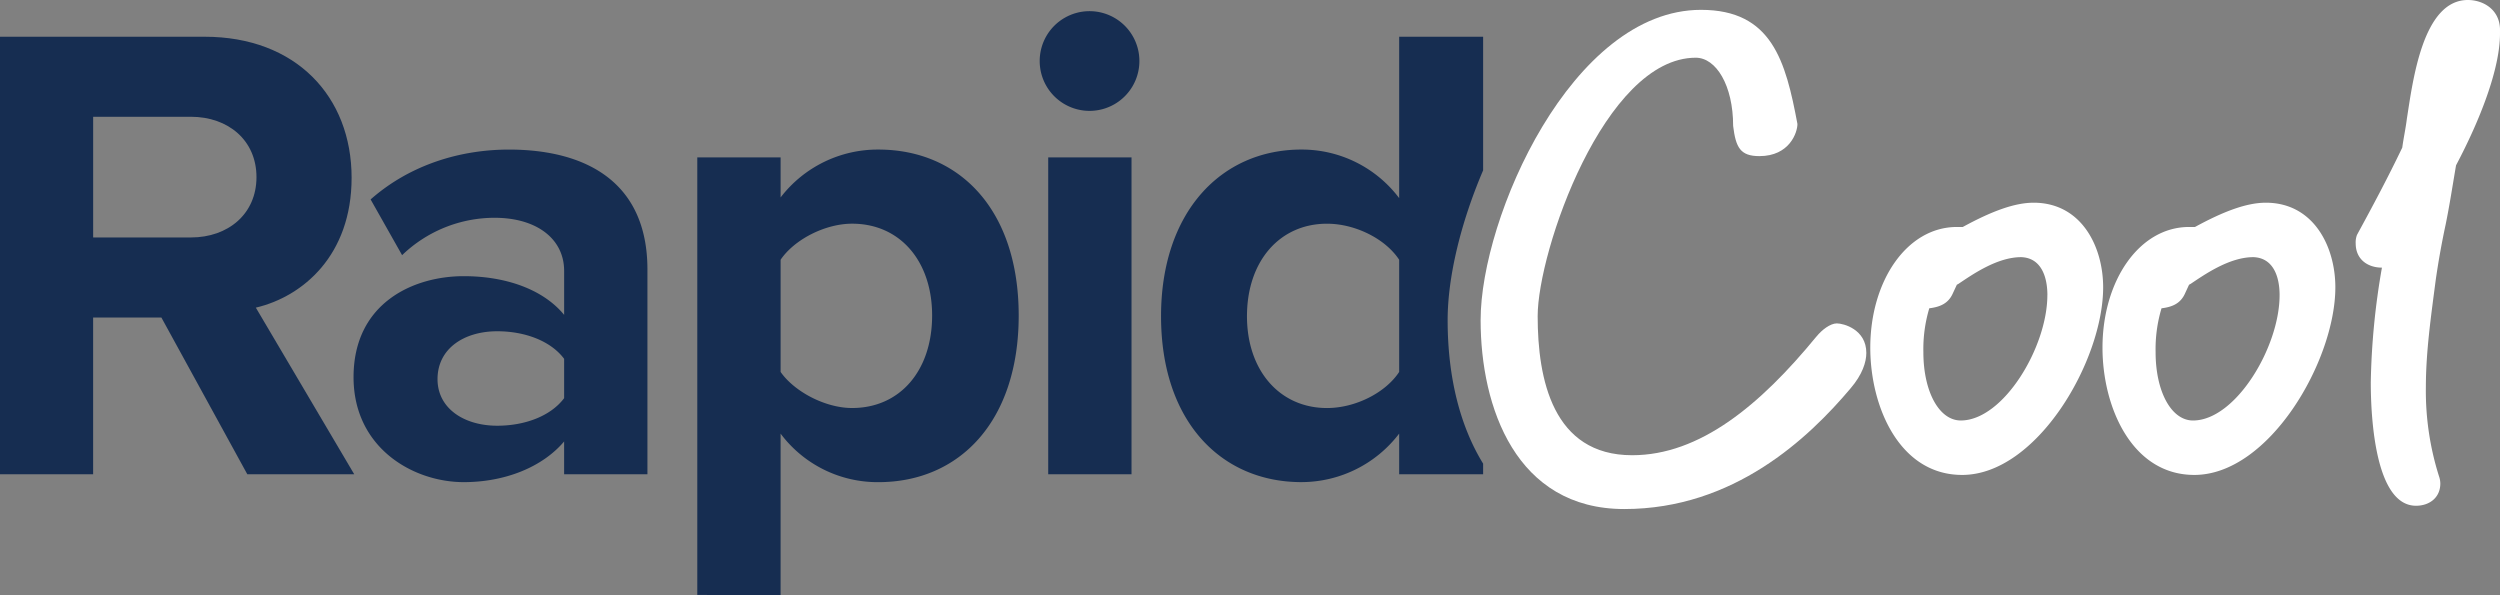 <svg xmlns="http://www.w3.org/2000/svg" width="320.033" height="76.165" viewBox="155 11302.569 320.033 76.165"><rect x="155" y="11302.569" width="320.033" height="76.165" fill="#808080" stroke="none"/><g data-name="Group 1100"><path d="M387.536 11345.648c.672-.84 1.763-1.68 2.603-1.68.84 0 3.776.756 3.776 3.78 0 1.175-.504 2.77-2.015 4.534-5.375 6.381-14.947 15.451-28.971 15.451-13.855 0-18.39-13.019-18.39-24.185 0-13.1 11.672-39.718 28.214-39.718 9.07 0 10.834 6.55 12.343 14.61 0 1.092-1.008 4.115-4.87 4.115-2.436 0-3.024-1.092-3.36-3.863 0-5.206-2.183-8.735-4.786-8.735-11.673 0-20.238 24.771-20.238 33.085 0 8.059 1.932 17.802 12.092 17.802 8.65 0 16.375-6.382 23.597-15.199" fill="#fff" fill-rule="evenodd" data-name="Path 1234"></path><path d="M394.421 11347.075c0-8.566 4.702-15.45 11.084-15.45h.756c3.694-2.016 6.634-3.107 9.07-3.107 6.13 0 8.9 5.625 8.9 10.832 0 9.405-8.481 24.016-18.054 24.016-7.977 0-11.756-8.65-11.756-16.29m22.673-6.718c0-2.436-.84-4.787-3.36-4.87-3.106 0-6.297 2.267-8.061 3.442-.084 0-.084.084-.169.084l-.507 1.09c-.588 1.343-1.68 1.763-3.023 1.93a18.214 18.214 0 0 0-.756 5.627c0 5.038 2.016 8.735 4.787 8.735 5.458 0 11.084-9.405 11.084-16.04" fill="#fff" fill-rule="evenodd" data-name="Path 1235"></path><path d="M424.147 11347.075c0-8.566 4.701-15.45 11.084-15.45h.756c3.694-2.016 6.633-3.107 9.069-3.107 6.13 0 8.9 5.625 8.9 10.832 0 9.405-8.48 24.016-18.054 24.016-7.977 0-11.755-8.65-11.755-16.29m22.672-6.718c0-2.436-.84-4.787-3.359-4.87-3.107 0-6.298 2.267-8.062 3.442-.084 0-.084.084-.169.084l-.504 1.092c-.588 1.343-1.68 1.764-3.023 1.93a18.228 18.228 0 0 0-.756 5.627c0 5.038 2.016 8.735 4.787 8.735 5.458 0 11.084-9.405 11.084-16.039" fill="#fff" fill-rule="evenodd" data-name="Path 1236"></path><path d="M475.033 11306.852c0 4.534-2.52 11-5.626 16.878-.42 2.435-.84 5.207-1.344 7.642a103.672 103.672 0 0 0-1.26 7.053c-.588 4.535-1.26 9.154-1.26 13.688a36.222 36.222 0 0 0 1.68 11.42c.107.297.164.609.17.924 0 1.847-1.428 2.855-3.108 2.855-5.206 0-5.794-11.168-5.794-15.786a93.641 93.641 0 0 1 1.428-14.696c-1.764 0-3.36-1.008-3.36-3.107-.02-.372.037-.744.17-1.092 2.015-3.694 3.944-7.305 5.793-11.168.17-1.26.42-2.351.589-3.695.754-4.786 2.012-15.199 7.807-15.199 1.931 0 4.03 1.176 4.114 3.695v.588Z" fill="#fff" fill-rule="evenodd" data-name="Path 1237"></path><path d="M175.657 11343.213h-8.735v20.07H155v-56.011h26.2c11.672 0 18.81 7.64 18.81 18.054 0 9.909-6.215 15.199-12.26 16.626l12.596 21.329h-13.688l-11-20.068Zm3.78-25.696h-12.512v15.45h12.511c4.786 0 8.397-3.022 8.397-7.725 0-4.702-3.61-7.725-8.397-7.725" fill="#162d51" fill-rule="evenodd" data-name="Path 1238"></path><path d="M227.216 11359.082c-2.77 3.276-7.557 5.207-12.85 5.207-6.465 0-14.107-4.366-14.107-13.436 0-9.489 7.642-12.931 14.108-12.931 5.374 0 10.16 1.68 12.85 4.954v-5.626c0-4.114-3.528-6.802-8.902-6.802a17.066 17.066 0 0 0-11.84 4.786l-4.031-7.135c4.954-4.367 11.336-6.382 17.718-6.382 9.237 0 17.719 3.694 17.719 15.366v26.2h-10.665v-4.2Zm0-10.58c-1.763-2.351-5.122-3.527-8.566-3.527-4.199 0-7.641 2.183-7.641 6.13 0 3.779 3.442 5.962 7.64 5.962 3.444 0 6.802-1.175 8.567-3.527v-5.038Z" fill="#162d51" fill-rule="evenodd" data-name="Path 1239"></path><path d="M244.262 11378.732v-56.01h10.665v5.123a15.667 15.667 0 0 1 12.51-6.13c10.413 0 17.97 7.725 17.97 21.246 0 13.522-7.557 21.33-17.97 21.33a15.497 15.497 0 0 1-12.51-6.214v20.657l-10.665-.002Zm19.818-47.528c-3.443 0-7.39 2.015-9.153 4.618v14.36c1.763 2.519 5.71 4.618 9.153 4.618 6.13 0 10.244-4.786 10.244-11.84 0-6.97-4.114-11.756-10.244-11.756" fill="#162d51" fill-rule="evenodd" data-name="Path 1240"></path><path d="M288.094 11310.38a6.382 6.382 0 1 1 12.764 0 6.382 6.382 0 0 1-12.764 0m1.092 12.342h10.664v40.558h-10.665v-40.558Z" fill="#162d51" fill-rule="evenodd" data-name="Path 1241"></path><path d="M344.86 11307.272h-10.748v20.658a15.61 15.61 0 0 0-12.511-6.216c-10.33 0-17.972 8.059-17.972 21.33 0 13.52 7.726 21.242 17.972 21.242a15.743 15.743 0 0 0 12.51-6.21v5.206h10.748v-1.363c-2.925-4.751-4.542-11.007-4.542-18.373 0-5.545 1.696-12.51 4.542-19.172v-17.102Zm-10.748 42.91c-1.764 2.688-5.63 4.621-9.237 4.621-6.047 0-10.246-4.79-10.246-11.756 0-7.056 4.199-11.84 10.246-11.84 3.607 0 7.473 1.927 9.237 4.615v14.36Z" fill="#162d51" fill-rule="evenodd" data-name="Path 1242"></path></g></svg>
